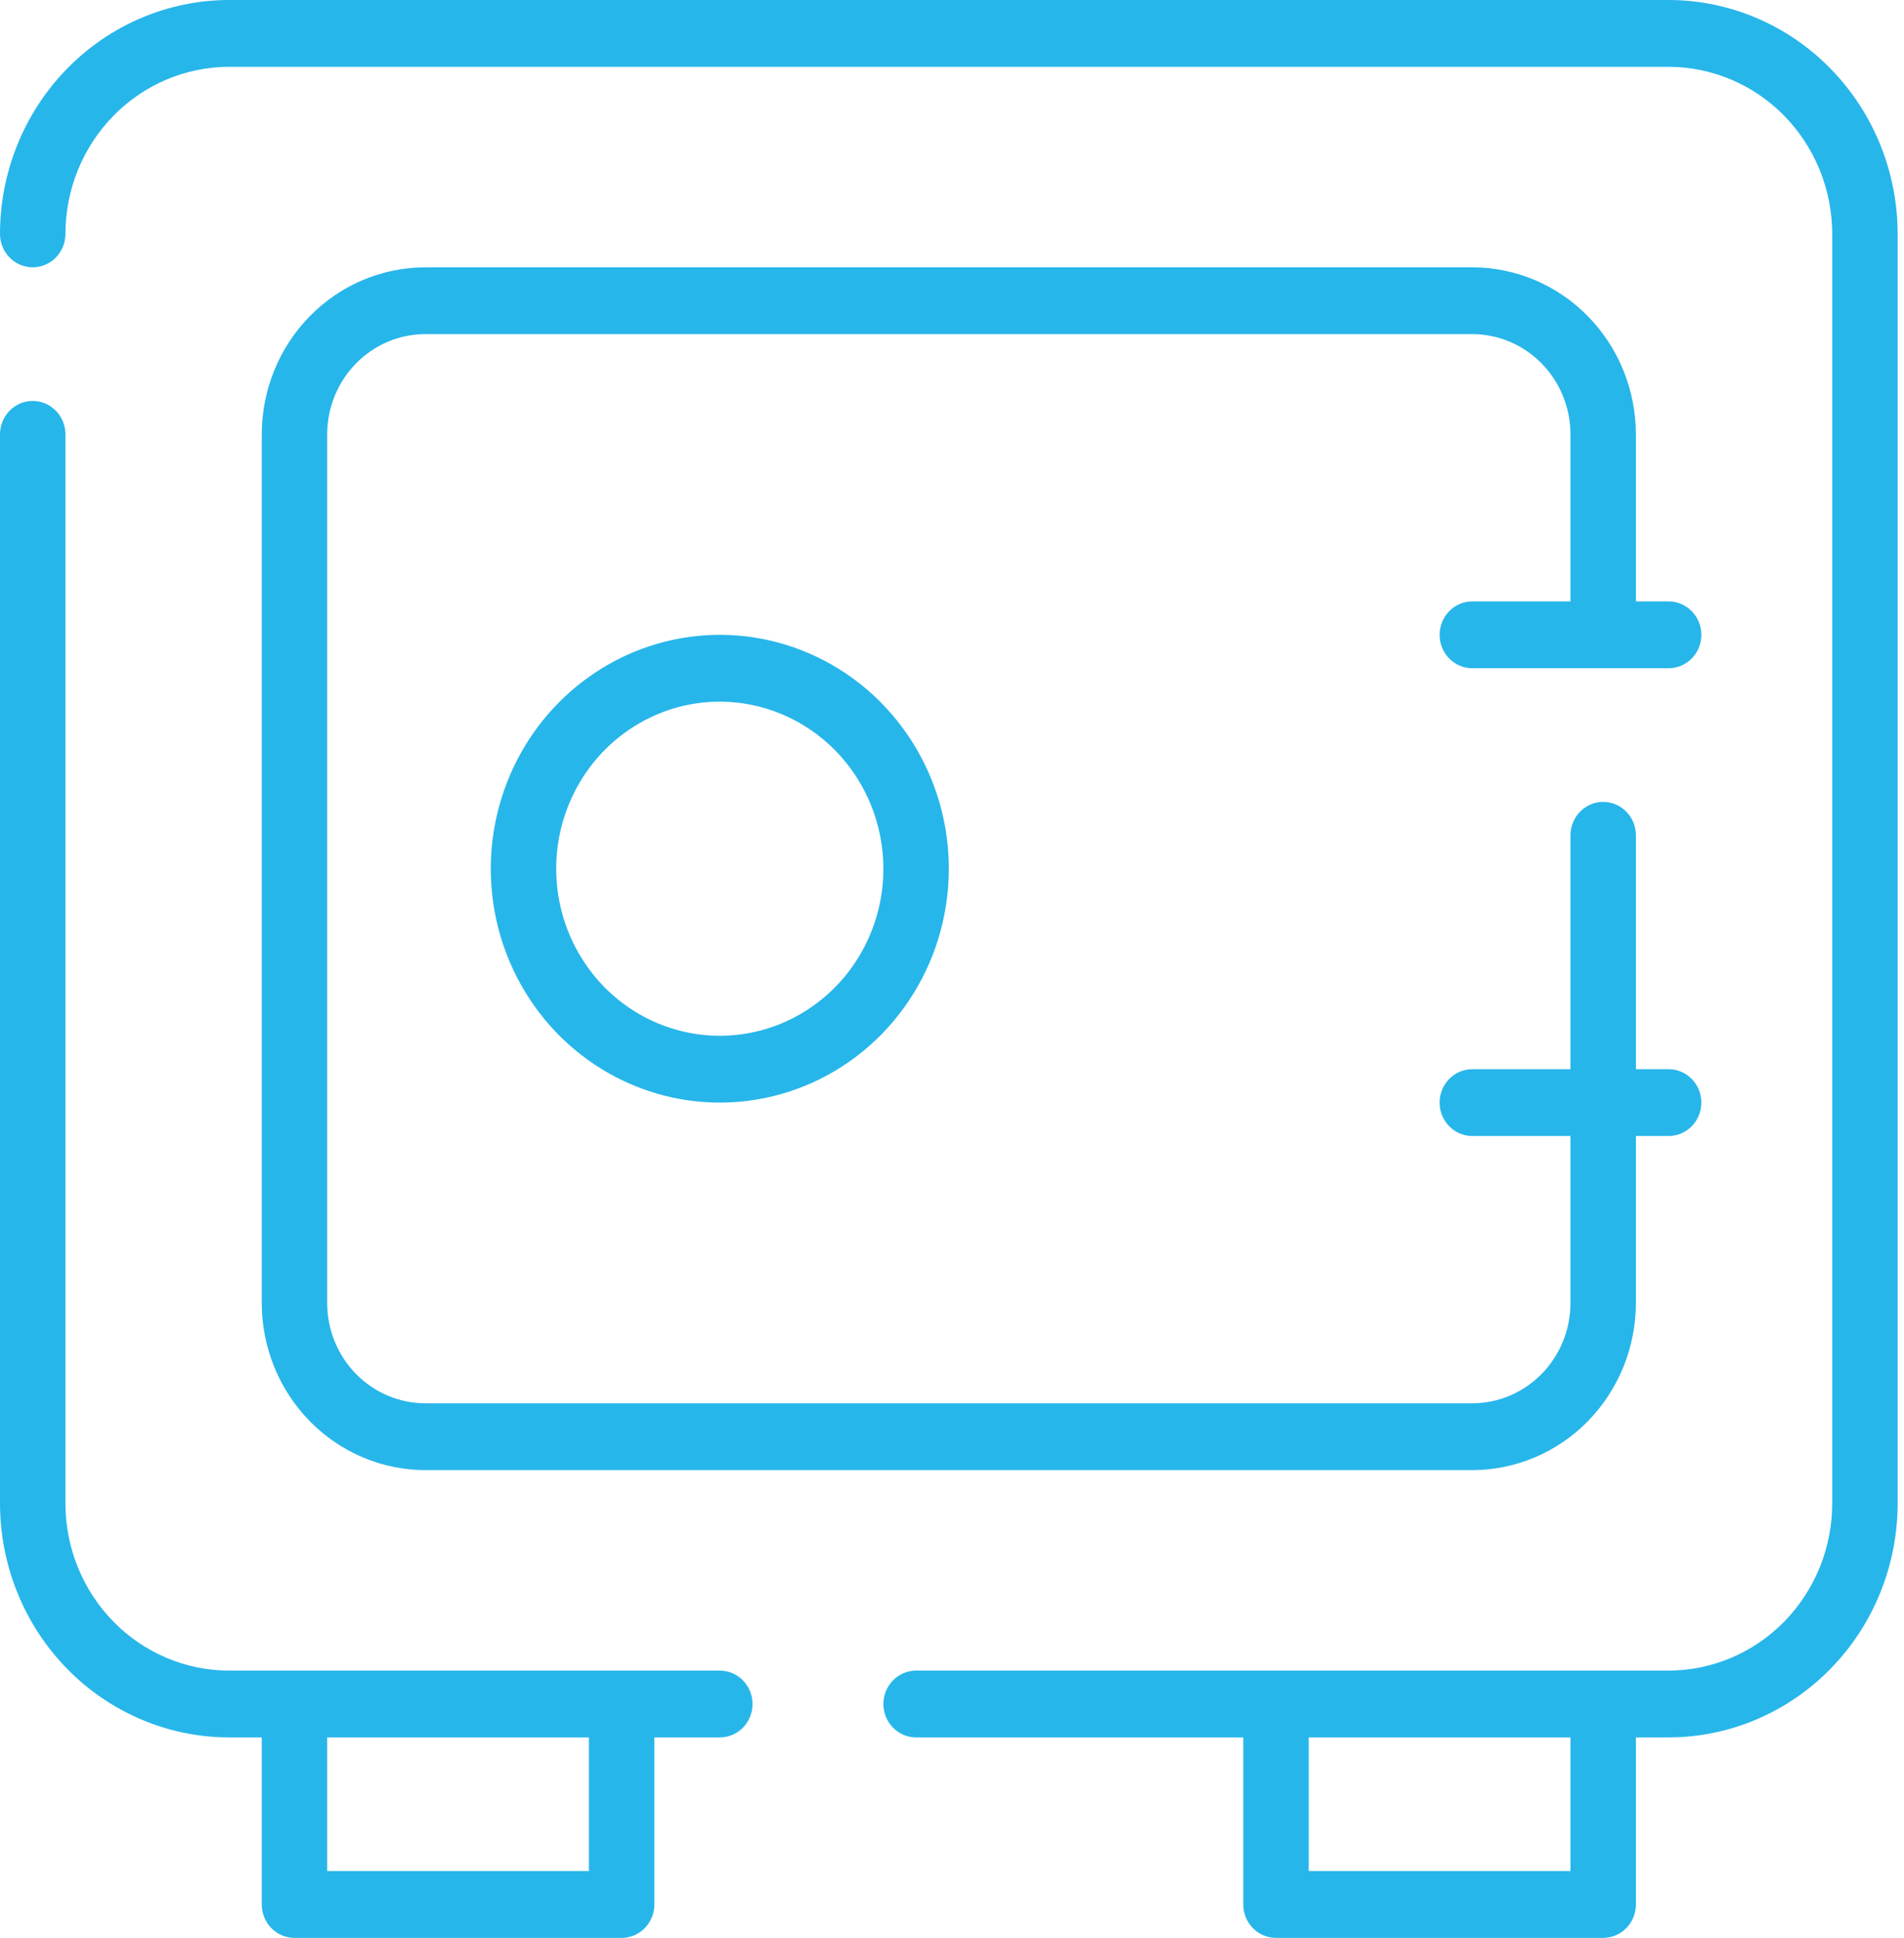 <svg width="57" height="58" viewBox="0 0 57 58" fill="none" xmlns="http://www.w3.org/2000/svg">
<path d="M14.692 26C14.692 27.384 15.094 28.738 15.848 29.889C16.601 31.04 17.672 31.937 18.925 32.467C20.177 32.997 21.556 33.136 22.886 32.866C24.216 32.596 25.438 31.929 26.397 30.95C27.355 29.971 28.009 28.724 28.273 27.366C28.538 26.008 28.402 24.6 27.883 23.321C27.364 22.042 26.485 20.949 25.358 20.18C24.23 19.411 22.904 19 21.549 19C19.731 19.002 17.988 19.74 16.703 21.053C15.417 22.365 14.694 24.144 14.692 26ZM26.446 26C26.446 26.989 26.159 27.956 25.62 28.778C25.082 29.6 24.317 30.241 23.423 30.619C22.528 30.998 21.543 31.097 20.593 30.904C19.643 30.711 18.77 30.235 18.085 29.536C17.401 28.836 16.934 27.945 16.745 26.976C16.556 26.006 16.653 25 17.024 24.087C17.395 23.173 18.022 22.392 18.828 21.843C19.633 21.293 20.58 21 21.549 21C22.847 21.002 24.092 21.529 25.01 22.466C25.928 23.404 26.444 24.674 26.446 26Z" fill="#27B6EA"/>
<path d="M49.953 0H6.856C5.039 0.002 3.296 0.74 2.01 2.053C0.725 3.365 0.002 5.144 0 7C0 7.265 0.103 7.52 0.287 7.707C0.471 7.895 0.72 8 0.979 8C1.239 8 1.488 7.895 1.672 7.707C1.856 7.52 1.959 7.265 1.959 7C1.96 5.674 2.477 4.404 3.395 3.466C4.313 2.529 5.558 2.002 6.856 2H49.953C51.252 2.002 52.496 2.529 53.415 3.466C54.333 4.404 54.849 5.674 54.851 7V45C54.849 46.326 54.333 47.596 53.415 48.534C52.496 49.471 51.252 49.998 49.953 50H27.425C27.166 50 26.916 50.105 26.733 50.293C26.549 50.48 26.446 50.735 26.446 51C26.446 51.265 26.549 51.52 26.733 51.707C26.916 51.895 27.166 52 27.425 52H37.22V57C37.22 57.265 37.323 57.52 37.507 57.707C37.691 57.895 37.94 58 38.2 58H47.994C48.254 58 48.503 57.895 48.687 57.707C48.871 57.52 48.974 57.265 48.974 57V52H49.953C51.771 51.998 53.514 51.26 54.799 49.947C56.085 48.635 56.808 46.856 56.81 45V7C56.808 5.144 56.085 3.365 54.799 2.053C53.514 0.74 51.771 0.002 49.953 0ZM47.015 56H39.179V52H47.015V56Z" fill="#27B6EA"/>
<path d="M21.549 50H6.856C5.558 49.998 4.313 49.471 3.395 48.534C2.477 47.596 1.96 46.326 1.959 45V13C1.959 12.735 1.856 12.48 1.672 12.293C1.488 12.105 1.239 12 0.979 12C0.72 12 0.471 12.105 0.287 12.293C0.103 12.48 0 12.735 0 13V45C0.002 46.856 0.725 48.635 2.01 49.947C3.296 51.26 5.039 51.998 6.856 52H7.836V57C7.836 57.265 7.939 57.52 8.123 57.707C8.306 57.895 8.556 58 8.815 58H18.61C18.87 58 19.119 57.895 19.303 57.707C19.486 57.52 19.59 57.265 19.59 57V52H21.549C21.808 52 22.057 51.895 22.241 51.707C22.425 51.52 22.528 51.265 22.528 51C22.528 50.735 22.425 50.48 22.241 50.293C22.057 50.105 21.808 50 21.549 50ZM17.631 56H9.795V52H17.631V56Z" fill="#27B6EA"/>
<path d="M44.076 8H12.733C11.435 8.002 10.19 8.529 9.272 9.466C8.354 10.403 7.837 11.674 7.836 13V39C7.837 40.325 8.354 41.596 9.272 42.534C10.19 43.471 11.435 43.998 12.733 44H44.076C45.375 43.998 46.62 43.471 47.538 42.534C48.456 41.596 48.972 40.325 48.974 39V34H49.953C50.213 34 50.462 33.895 50.646 33.707C50.83 33.52 50.933 33.265 50.933 33C50.933 32.735 50.83 32.48 50.646 32.293C50.462 32.105 50.213 32 49.953 32H48.974V25C48.974 24.735 48.871 24.48 48.687 24.293C48.503 24.105 48.254 24 47.994 24C47.735 24 47.485 24.105 47.302 24.293C47.118 24.48 47.015 24.735 47.015 25V32H44.076C43.817 32 43.568 32.105 43.384 32.293C43.2 32.48 43.097 32.735 43.097 33C43.097 33.265 43.2 33.52 43.384 33.707C43.568 33.895 43.817 34 44.076 34H47.015V39C47.014 39.795 46.704 40.558 46.153 41.12C45.602 41.683 44.855 41.999 44.076 42H12.733C11.954 41.999 11.207 41.683 10.656 41.12C10.105 40.558 9.796 39.795 9.795 39V13C9.796 12.205 10.105 11.442 10.656 10.88C11.207 10.317 11.954 10.001 12.733 10H44.076C44.855 10.001 45.602 10.317 46.153 10.88C46.704 11.442 47.014 12.205 47.015 13V18H44.076C43.817 18 43.568 18.105 43.384 18.293C43.2 18.48 43.097 18.735 43.097 19C43.097 19.265 43.2 19.52 43.384 19.707C43.568 19.895 43.817 20 44.076 20H49.953C50.213 20 50.462 19.895 50.646 19.707C50.83 19.52 50.933 19.265 50.933 19C50.933 18.735 50.83 18.48 50.646 18.293C50.462 18.105 50.213 18 49.953 18H48.974V13C48.972 11.674 48.456 10.403 47.538 9.466C46.62 8.529 45.375 8.002 44.076 8Z" fill="#27B6EA"/>
</svg>
